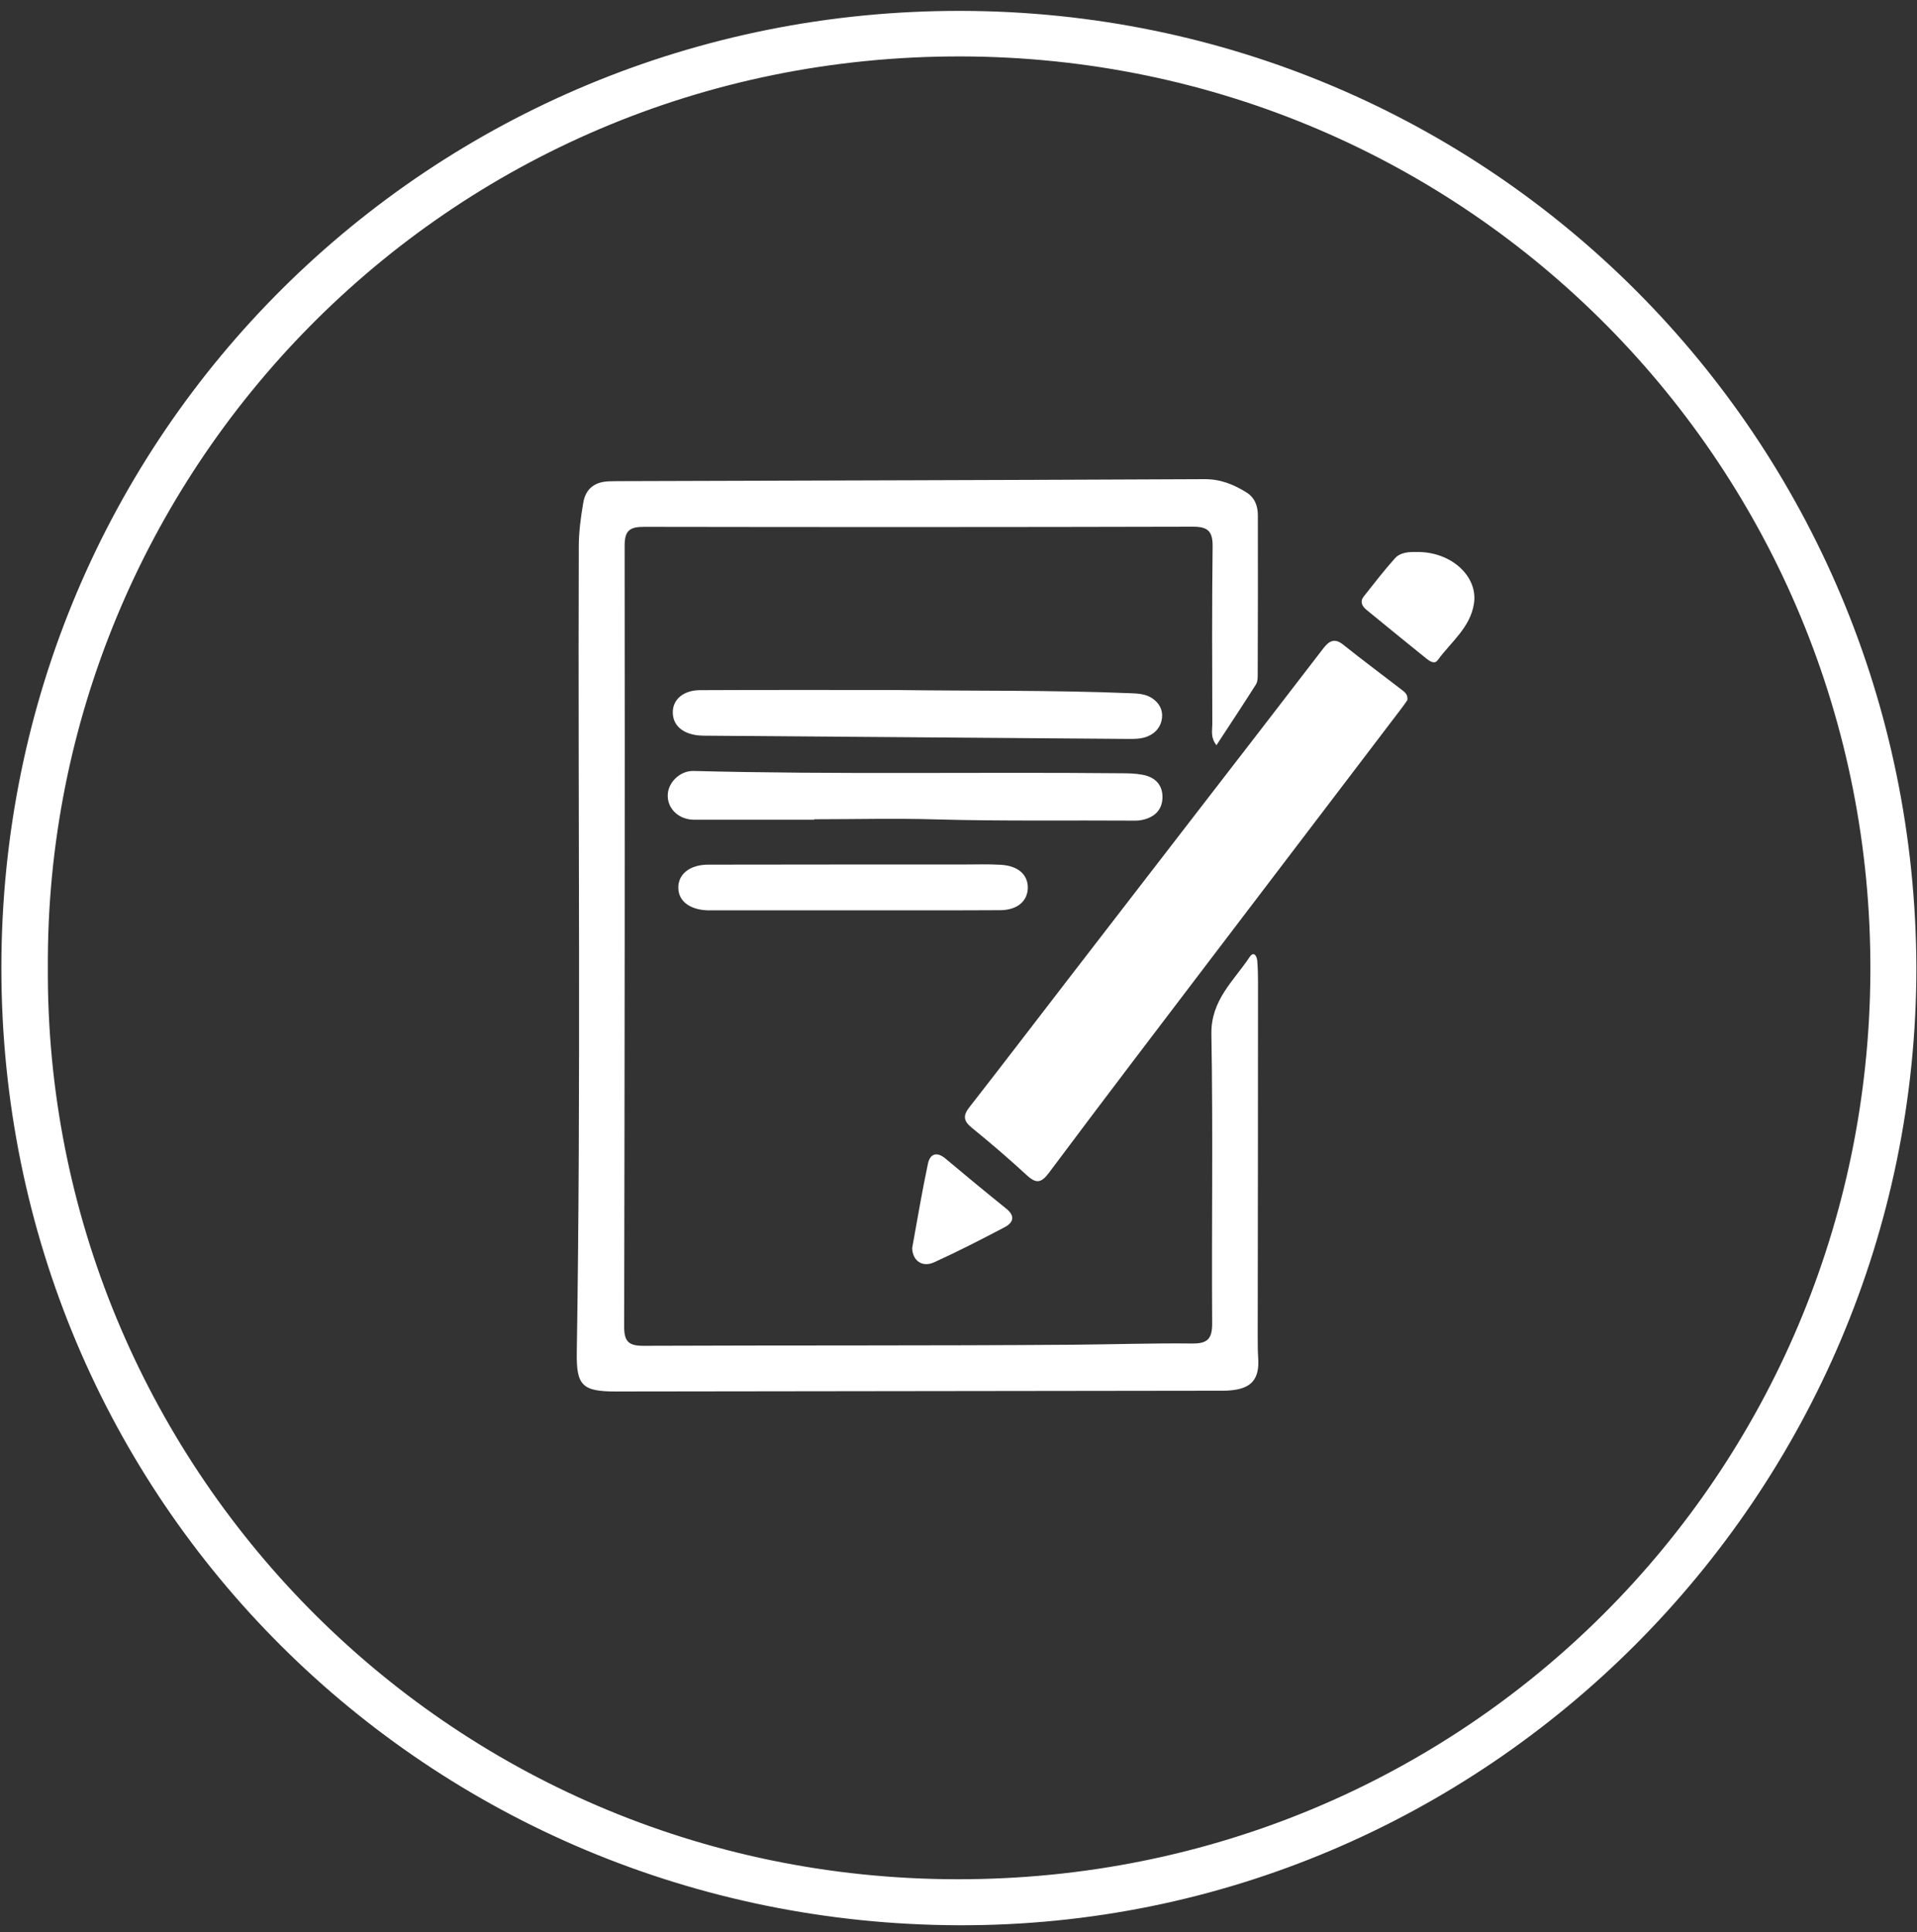 <svg xmlns="http://www.w3.org/2000/svg" width="125" height="126" viewBox="0 0 125 126" fill="none"><rect x="0" y="0" width="125" height="126" fill="#333333" stroke="none"/><path d="M124.96 63.09C124.96 97.5 96.9 125.67 62.51 125.56C28 125.45 0.08 97.96 0.09 63.1C0.1 28.22 28.15 0.64 62.67 0.71C97.21 0.78 124.83 28.6 124.96 63.09ZM3.12 63.09C2.94 95.34 28.95 122.52 62.41 122.56C95.62 122.6 121.8 96.07 121.96 63.42C122.12 30.58 95.82 3.76 62.68 3.68C28.95 3.6 2.96 30.92 3.12 63.09Z" fill="white"></path><path d="M79.32 48.6C78.92 48.1 79.05 47.63 79.05 47.21C79.04 43.36 79.02 39.51 79.07 35.66C79.08 34.69 78.81 34.35 77.8 34.35C65.87 34.38 53.93 34.38 41.99 34.36C41.08 34.36 40.73 34.59 40.73 35.57C40.75 52.56 40.73 69.55 40.7 86.54C40.7 87.49 41 87.77 41.94 87.77C51.26 87.73 60.58 87.77 69.9 87.7C72.51 87.68 75.13 87.59 77.74 87.62C78.72 87.63 79.04 87.33 79.04 86.33C79 80.04 79.1 73.74 78.99 67.45C78.95 65.23 80.44 63.98 81.48 62.42C81.75 62.01 81.95 62.34 81.98 62.65C82.02 63.13 82.03 63.61 82.03 64.09C82.03 71.76 82.02 79.43 82.01 87.1C82.01 87.58 82.01 88.06 82.04 88.54C82.14 89.94 81.61 90.57 80.2 90.68C79.89 90.71 79.58 90.7 79.27 90.7C66.23 90.72 53.2 90.73 40.16 90.75C37.96 90.75 37.57 90.36 37.61 88.17C37.89 70.67 37.68 53.16 37.74 35.66C37.74 34.69 37.87 33.74 38.03 32.8C38.17 31.94 38.7 31.47 39.57 31.4C39.78 31.38 39.98 31.39 40.19 31.38C52.98 31.34 65.78 31.31 78.57 31.25C79.6 31.25 80.45 31.6 81.27 32.11C81.82 32.45 82.02 33 82.02 33.61C82.03 37.08 82.02 40.56 82.01 44.03C82.01 44.23 82 44.47 81.9 44.63C81.07 45.94 80.21 47.24 79.32 48.6Z" fill="white"></path><path d="M91.77 45.66C91.65 45.83 91.5 46.05 91.33 46.27C87.17 51.74 83.01 57.2 78.85 62.67C75.36 67.26 71.86 71.85 68.41 76.47C67.92 77.13 67.59 77.23 66.97 76.66C65.81 75.59 64.61 74.56 63.38 73.56C62.83 73.12 62.77 72.77 63.21 72.21C65.39 69.42 67.53 66.61 69.69 63.81C72.48 60.19 75.27 56.58 78.06 52.96C80.81 49.4 83.56 45.84 86.3 42.27C86.67 41.79 87.03 41.6 87.58 42.04C88.84 43.05 90.14 44.01 91.42 45C91.61 45.15 91.81 45.29 91.77 45.66Z" fill="white"></path><path d="M53.09 53.46C50.48 53.46 47.87 53.46 45.25 53.46C44.3 53.46 43.54 52.78 43.54 51.9C43.53 51.05 44.33 50.26 45.22 50.28C54.5 50.52 63.78 50.34 73.07 50.43C73.55 50.43 74.04 50.44 74.51 50.53C75.32 50.68 75.82 51.19 75.8 52.02C75.78 52.85 75.25 53.32 74.45 53.48C74.32 53.51 74.18 53.52 74.04 53.52C69.71 53.49 65.38 53.56 61.05 53.44C58.4 53.36 55.76 53.43 53.11 53.43C53.09 53.44 53.09 53.45 53.09 53.46Z" fill="white"></path><path d="M58.24 45C63.4 45.07 68.55 45 73.71 45.21C74.2 45.23 74.68 45.25 75.1 45.52C75.57 45.82 75.83 46.27 75.77 46.82C75.71 47.36 75.4 47.77 74.89 48C74.43 48.21 73.95 48.19 73.47 48.19C64.36 48.12 55.25 48.05 46.14 47.98C45.93 47.98 45.73 47.98 45.52 47.96C44.47 47.84 43.87 47.28 43.87 46.45C43.87 45.61 44.57 45.01 45.66 45.01C49.85 44.99 54.04 45 58.24 45Z" fill="white"></path><path d="M55.63 59.37C52.67 59.37 49.72 59.37 46.76 59.37C46.55 59.37 46.35 59.37 46.14 59.37C44.98 59.33 44.24 58.77 44.23 57.91C44.21 57.02 44.97 56.39 46.19 56.39C51.73 56.38 57.26 56.38 62.8 56.38C63.63 56.38 64.45 56.35 65.27 56.4C66.4 56.47 67.03 57.05 67.02 57.91C67 58.77 66.34 59.35 65.23 59.36C62.02 59.38 58.82 59.36 55.63 59.37C55.63 59.36 55.63 59.36 55.63 59.37Z" fill="white"></path><path d="M92.41 36C94.62 35.98 96.39 37.58 96.11 39.37C95.87 40.93 94.61 41.87 93.75 43.05C93.54 43.34 93.24 43.13 93.02 42.96C91.71 41.9 90.4 40.84 89.1 39.77C88.8 39.52 88.66 39.22 88.94 38.88C89.6 38.05 90.25 37.2 90.96 36.41C91.32 36.01 91.88 35.99 92.41 36Z" fill="white"></path><path d="M59.48 81.39C59.809 79.58 60.12 77.72 60.51 75.88C60.65 75.24 61.09 75.09 61.65 75.56C62.959 76.66 64.279 77.75 65.62 78.83C66.21 79.31 66.079 79.73 65.519 80.03C63.999 80.83 62.48 81.61 60.919 82.32C60.139 82.68 59.499 82.22 59.48 81.39Z" fill="white"></path></svg>
